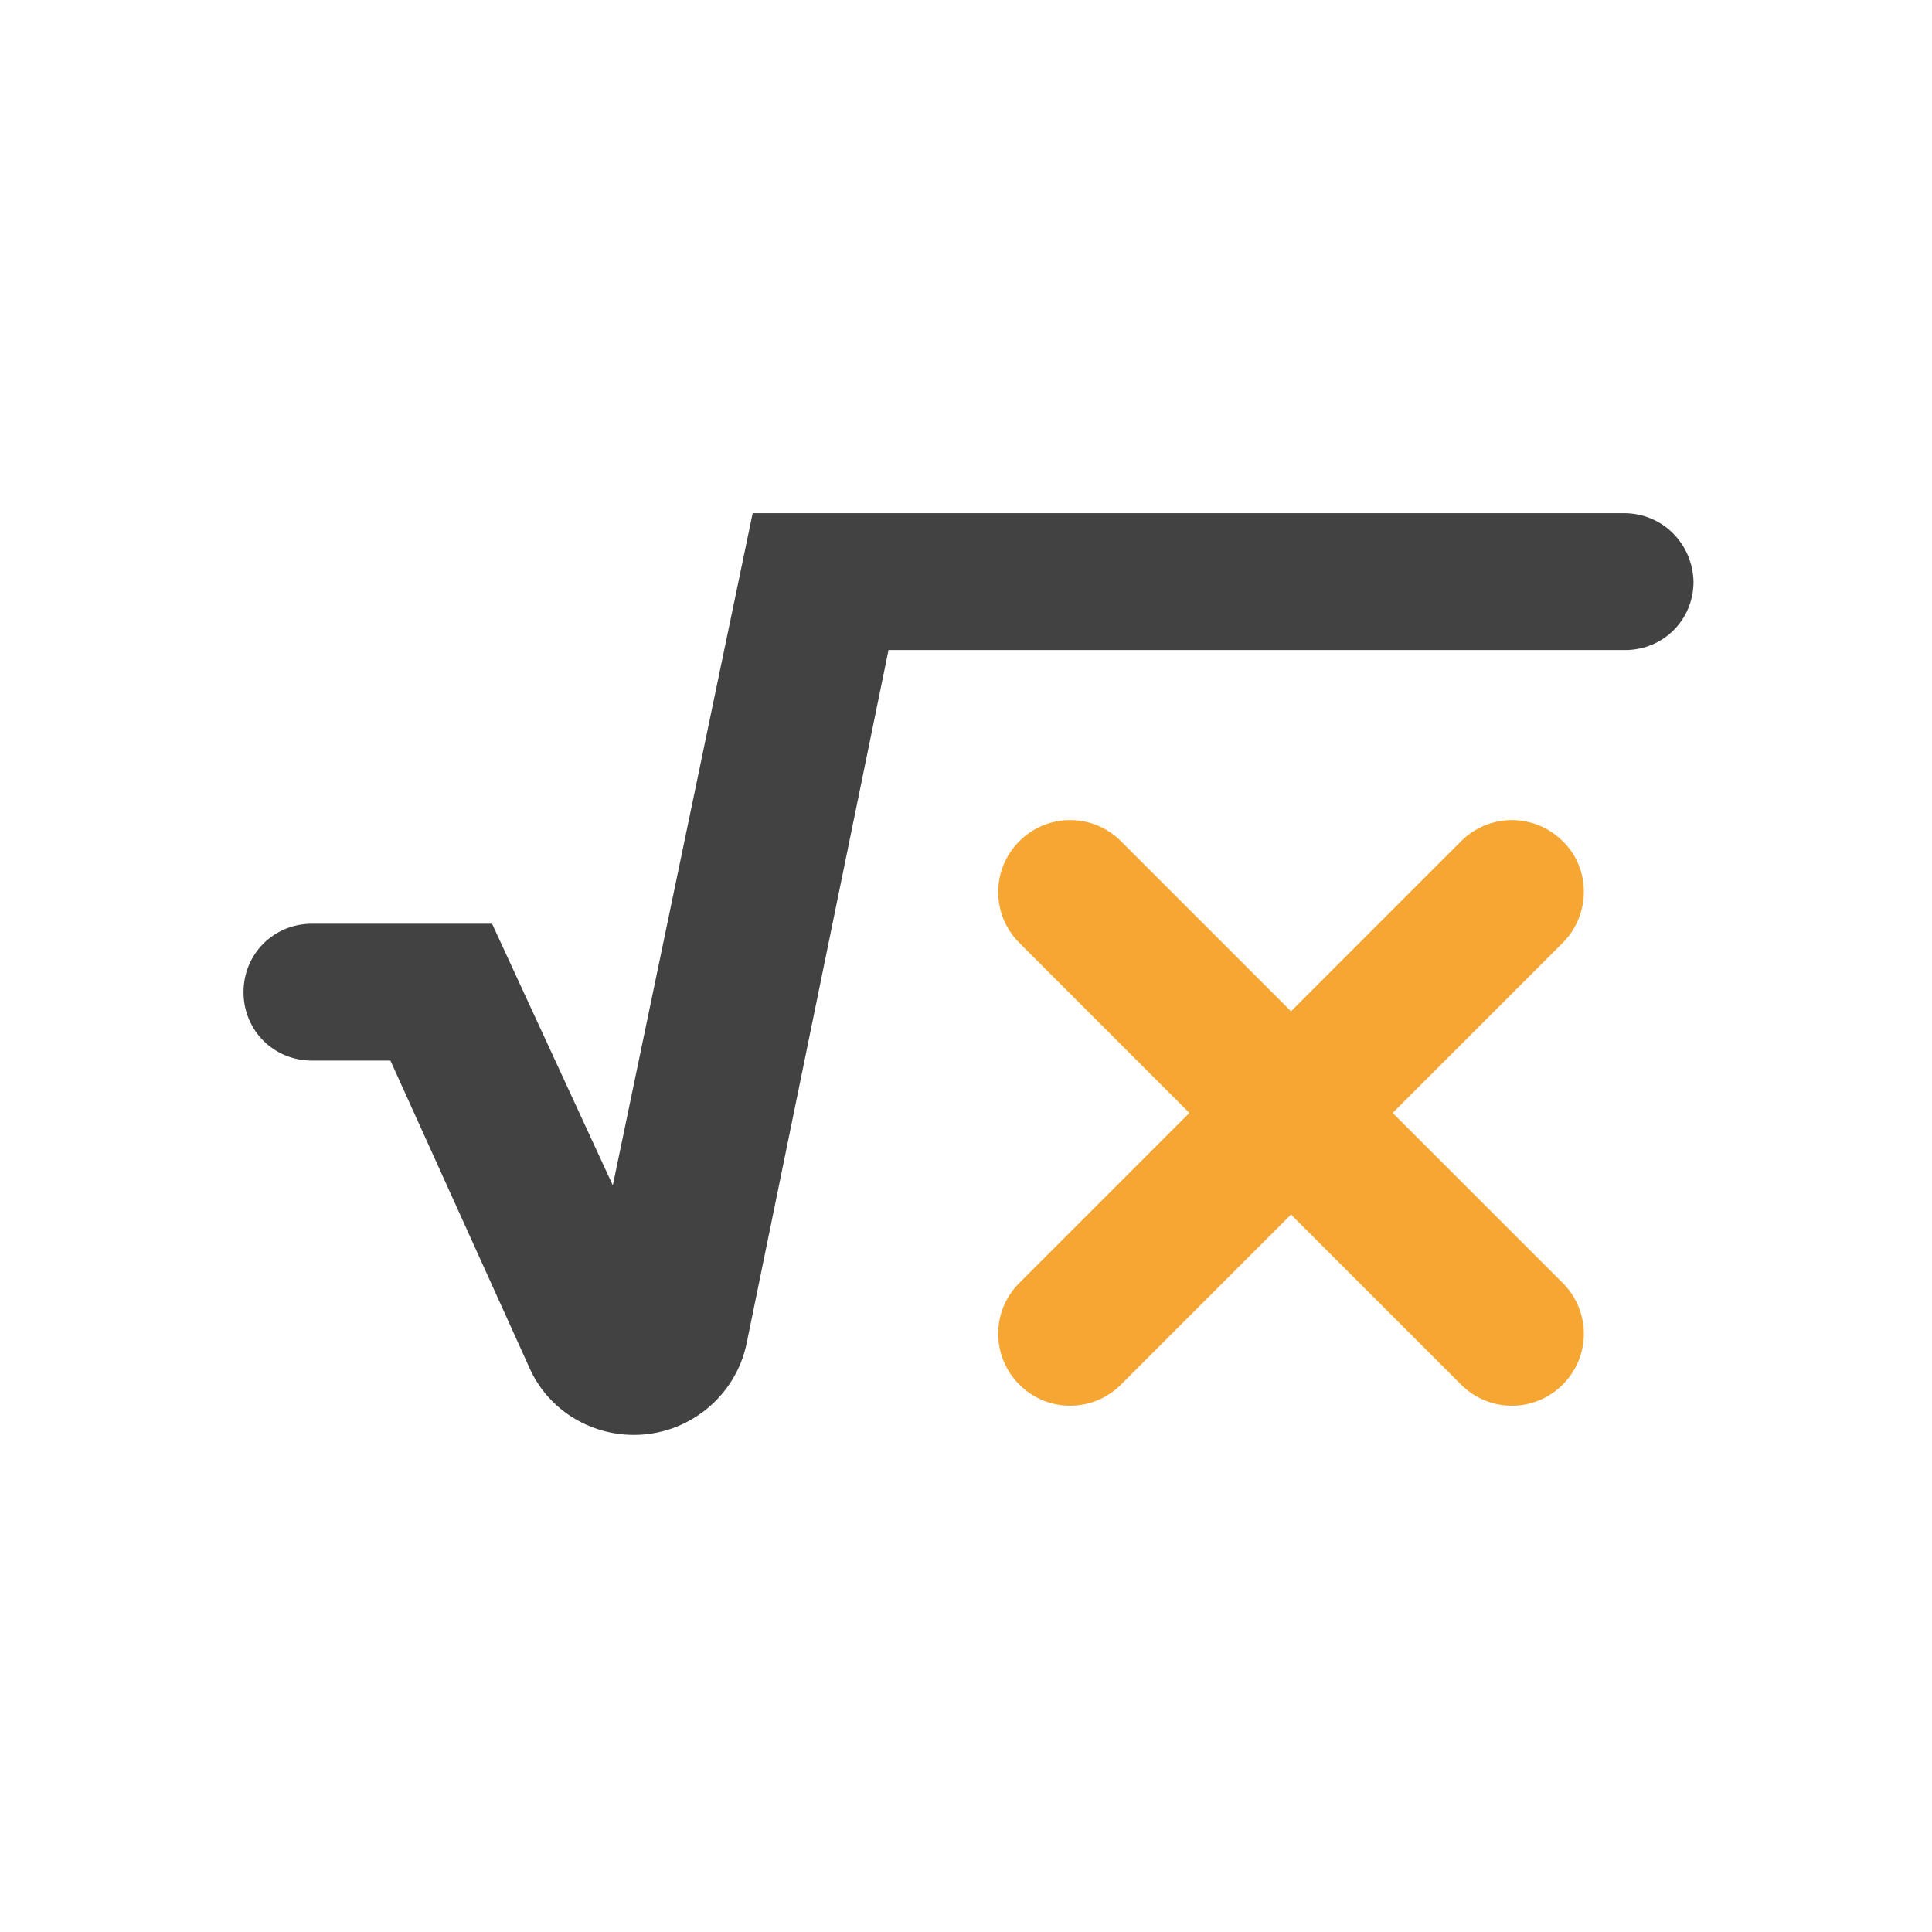 <?xml version="1.0" encoding="utf-8"?>
<!-- Generator: Adobe Illustrator 19.1.0, SVG Export Plug-In . SVG Version: 6.00 Build 0)  -->
<svg version="1.1" id="Layer_1" xmlns="http://www.w3.org/2000/svg" xmlns:xlink="http://www.w3.org/1999/xlink" x="0px" y="0px"
	 viewBox="0 0 192 192" style="enable-background:new 0 0 192 192;" xml:space="preserve">
<style type="text/css">
	.st0{fill:#424242;}
	.st1{fill:#F5A633;}
</style>
<g>
	<g>
		<path class="st0" d="M161.4,51H74.8l-13.9,66.8l-12-26H31c-3.8,0-6.8,3-6.8,6.8v0c0,3.8,3,6.8,6.8,6.8h7.8l13.8,30.5
			c1.8,4.1,5.9,6.7,10.4,6.7h0c5.4,0,10.1-3.8,11.2-9.1l14.1-68.9h73.2c3.8,0,6.8-3,6.8-6.8v0C168.2,54,165.2,51,161.4,51z"/>
		<path class="st1" d="M155.3,83.6L155.3,83.6c-2.8-2.8-7.3-2.8-10.1,0l-16.9,16.9l-16.9-16.9c-2.8-2.8-7.3-2.8-10.1,0l0,0
			c-2.8,2.8-2.8,7.3,0,10.1l16.9,16.9l-16.9,16.9c-2.8,2.8-2.8,7.3,0,10.1l0,0c2.8,2.8,7.3,2.8,10.1,0l16.9-16.9l16.9,16.9
			c2.8,2.8,7.3,2.8,10.1,0l0,0c2.8-2.8,2.8-7.3,0-10.1l-16.9-16.9l16.9-16.9C158.1,90.9,158.1,86.3,155.3,83.6z"/>
	</g>
</g>
</svg>
